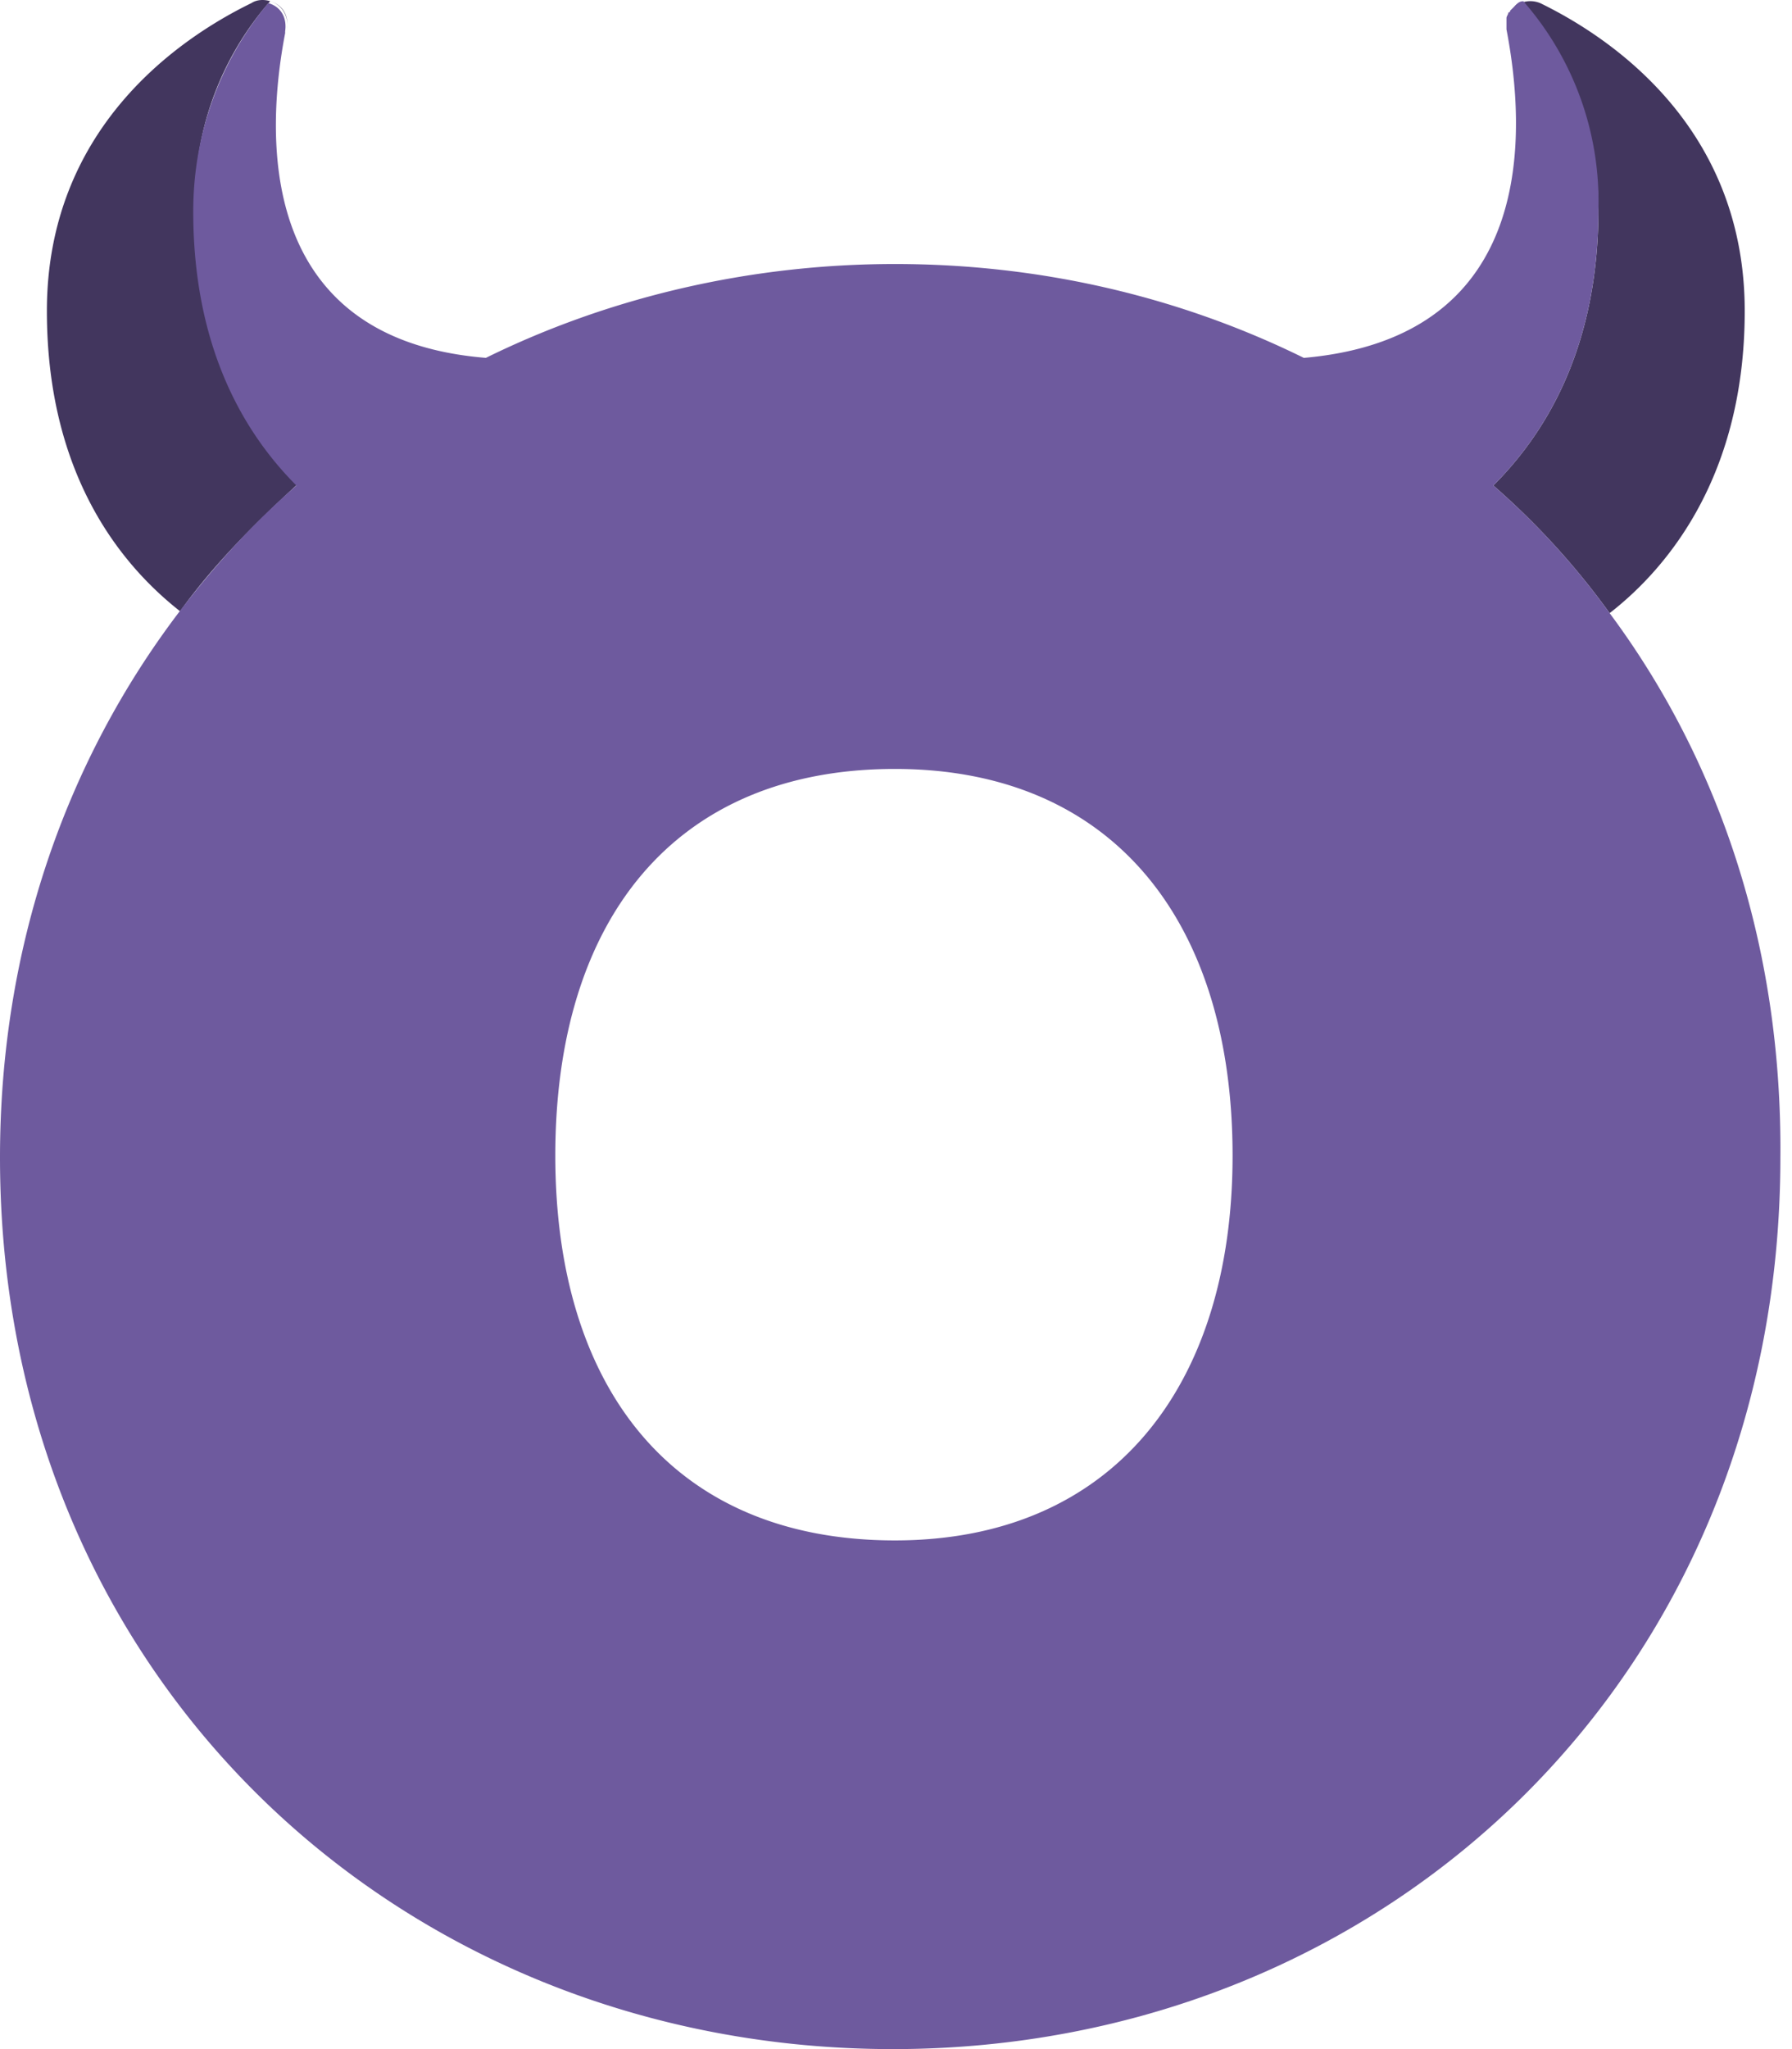 <svg width="84" height="96" fill="none" xmlns="http://www.w3.org/2000/svg"><path d="M71.32.146c-.177 0-.265.088-.353.176.352-.264.792-.352 1.231-.176 3.43 1.67 9.586 5.892 9.586 14.422 0 8.09-3.957 12.311-6.332 14.158A35.258 35.258 0 0 0 70 22.746c2.286-2.286 4.925-6.243 4.925-12.927 0-3.518-1.231-6.947-3.606-9.673ZM13.981 22.658c-2.286-2.286-4.836-6.243-4.836-12.839A14.215 14.215 0 0 1 12.663.058c.616.176.88.791.792 1.319.088-.616-.176-1.143-.792-1.32-.264-.087-.615-.087-.88.089-3.429 1.67-9.585 5.892-9.585 14.422 0 8.002 3.782 12.135 6.244 14.07 1.583-2.198 3.518-4.133 5.54-5.98Z" fill="#42365E"/><path d="M75.452 28.726A35.258 35.258 0 0 0 70 22.746c2.286-2.286 4.925-6.243 4.925-12.927A14.216 14.216 0 0 0 71.407.058c-.176 0-.264.088-.352.176l-.264.263s0 .088-.087.088c0 .088-.088.176-.088.264v.528c.879 4.573 1.582 14.422-9.498 15.39-5.716-2.815-12.224-4.398-19.17-4.398-6.86 0-13.456 1.583-19.172 4.397-10.904-.88-10.288-10.64-9.41-15.213v-.088c.089-.616-.175-1.143-.79-1.32-2.287 2.727-3.518 6.156-3.518 9.762 0 6.596 2.55 10.553 4.837 12.84-2.023 1.758-3.87 3.78-5.54 5.98C3.164 35.584 0 44.29 0 54.228 0 78.676 18.82 96 41.86 96c22.952 0 41.595-17.324 41.595-41.771.088-9.938-2.902-18.644-8.003-25.503ZM41.947 72.168c-10.465 0-15.917-7.21-15.917-18.027 0-10.993 5.54-18.116 15.917-18.116 10.201 0 15.83 7.123 15.83 18.116 0 10.816-5.629 18.027-15.83 18.027Z" fill="#6E5A9E"/></svg>
